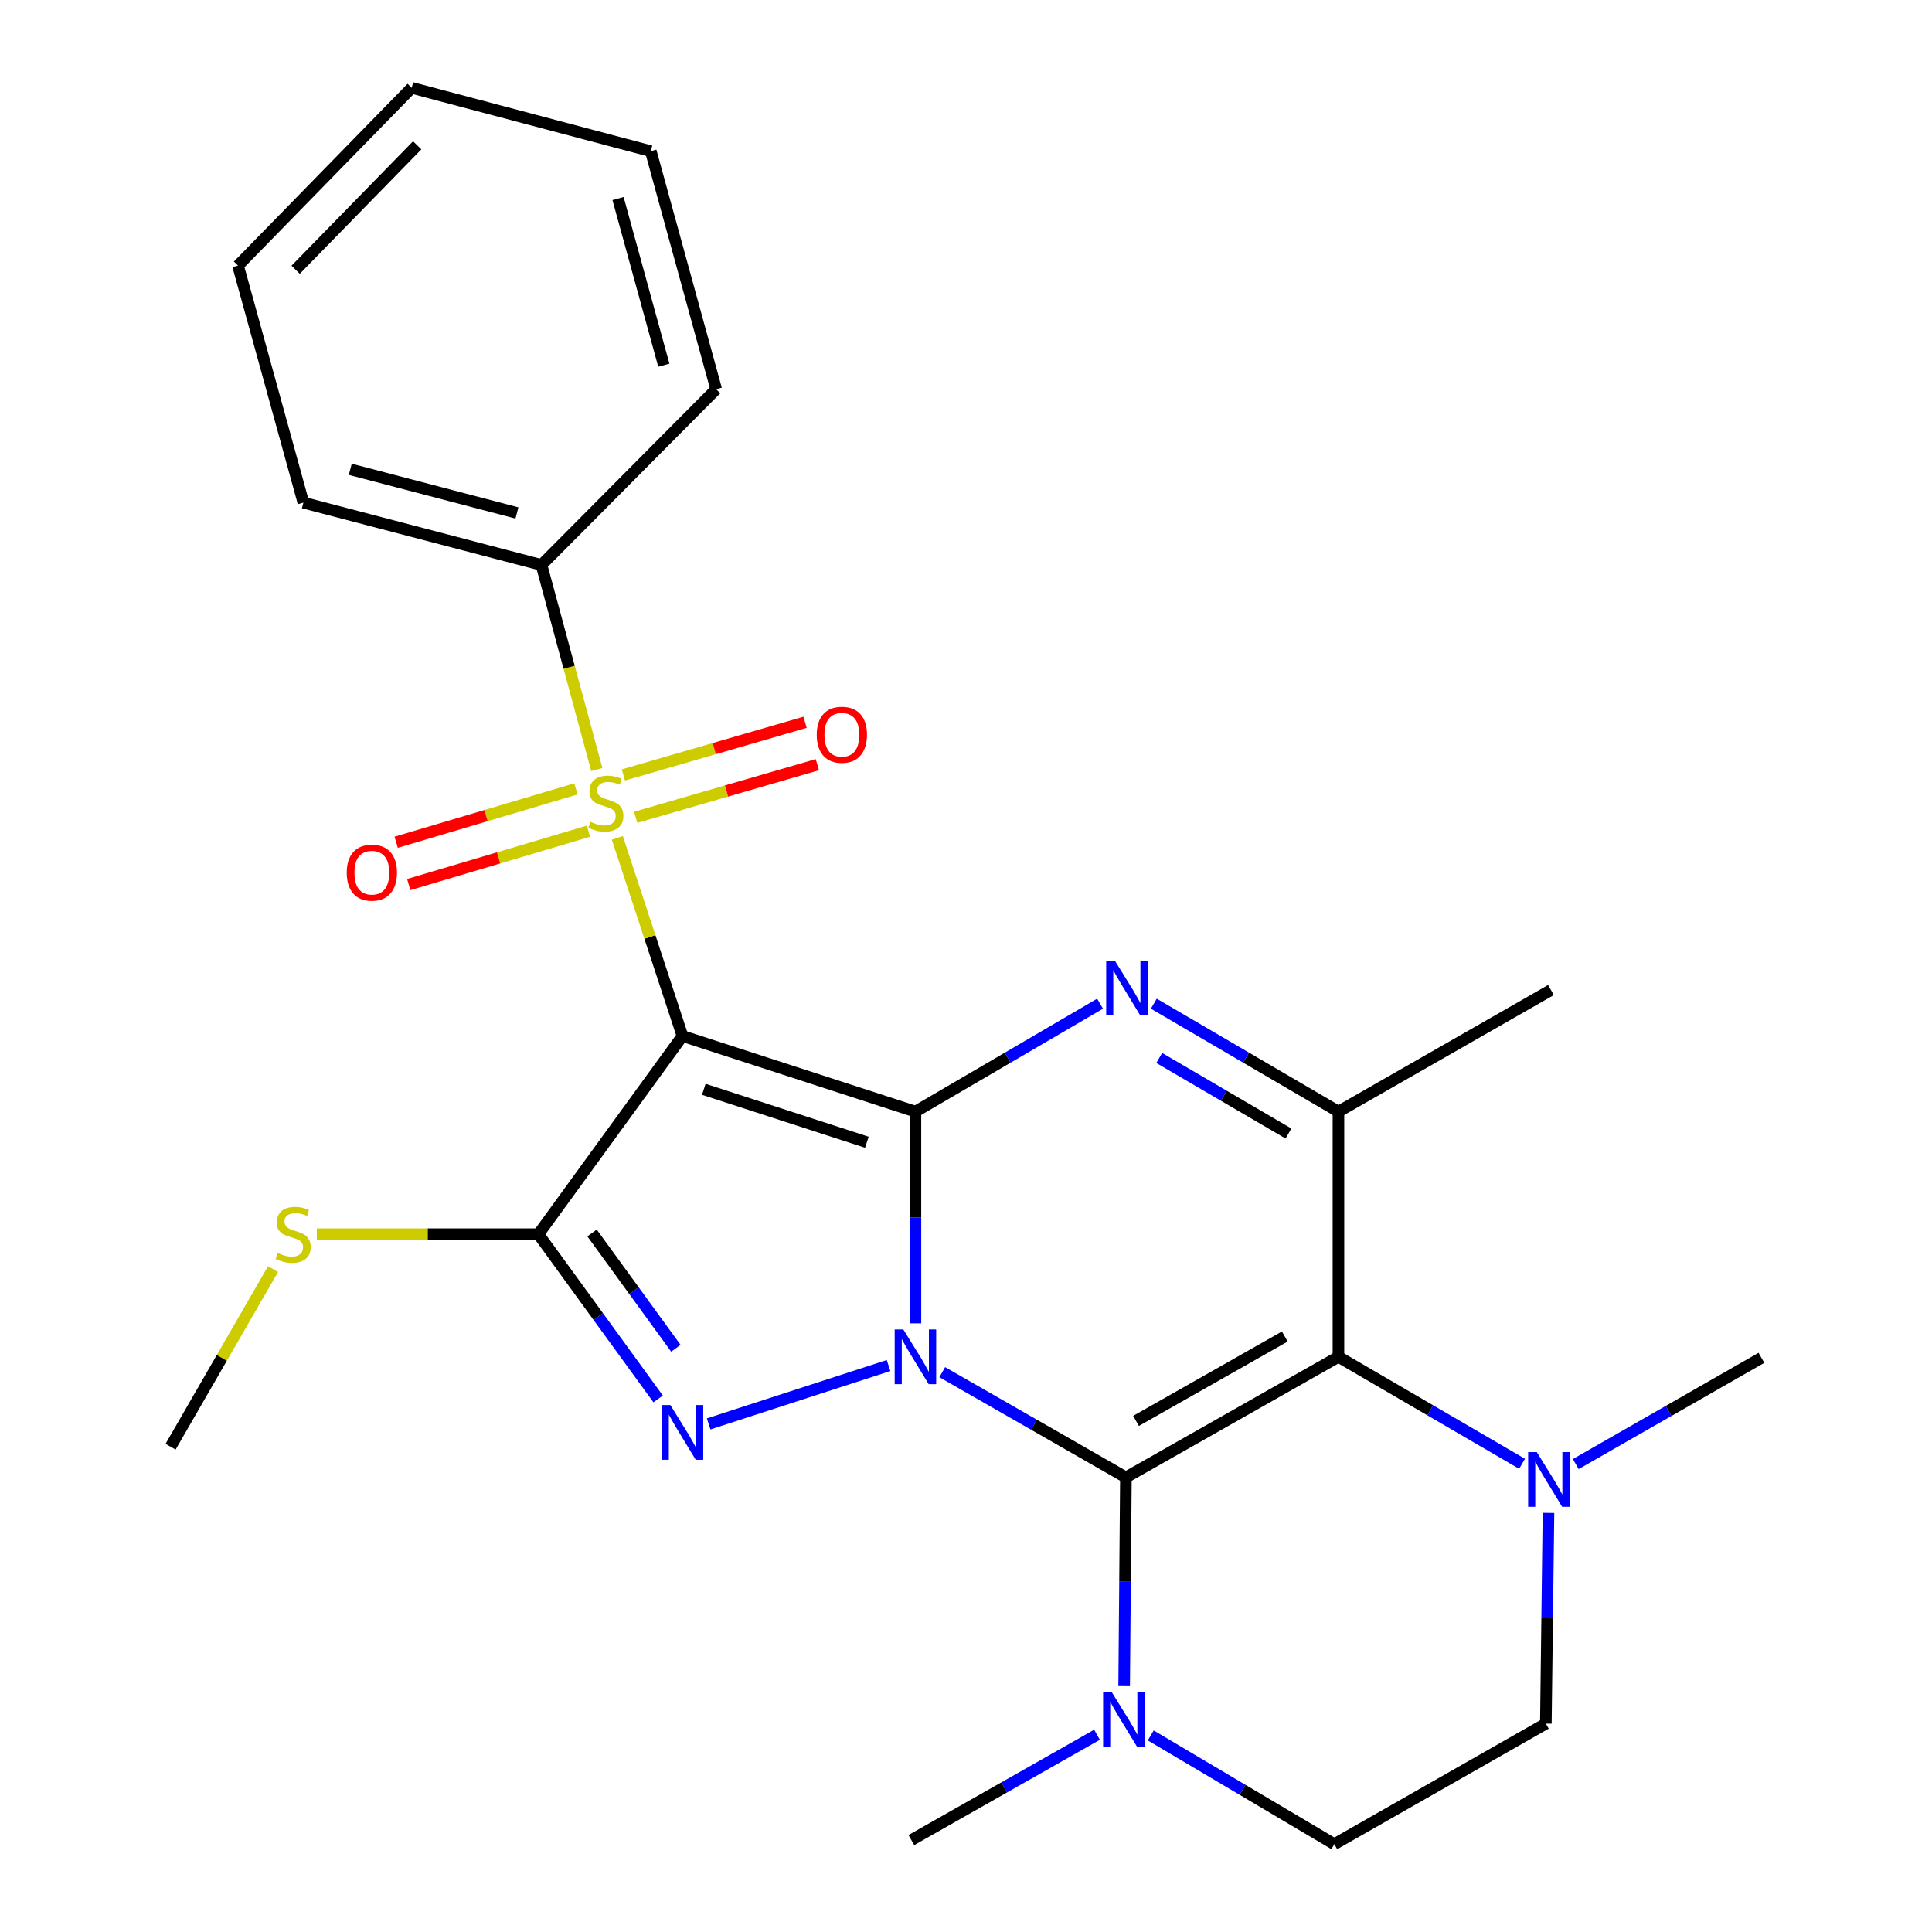 <?xml version='1.0' encoding='iso-8859-1'?>
<svg version='1.1' baseProfile='full'
              xmlns='http://www.w3.org/2000/svg'
                      xmlns:rdkit='http://www.rdkit.org/xml'
                      xmlns:xlink='http://www.w3.org/1999/xlink'
                  xml:space='preserve'
width='1000px' height='1000px' viewBox='0 0 1000 1000'>
<!-- END OF HEADER -->
<rect style='opacity:1.0;fill:#FFFFFF;stroke:none' width='1000' height='1000' x='0' y='0'> </rect>
<path class='bond-0' d='M 473.824,684.956 L 473.824,630.162' style='fill:none;fill-rule:evenodd;stroke:#0000FF;stroke-width:6px;stroke-linecap:butt;stroke-linejoin:miter;stroke-opacity:1' />
<path class='bond-0' d='M 473.824,630.162 L 473.824,575.368' style='fill:none;fill-rule:evenodd;stroke:#000000;stroke-width:6px;stroke-linecap:butt;stroke-linejoin:miter;stroke-opacity:1' />
<path class='bond-1' d='M 487.703,710.239 L 535.234,737.465' style='fill:none;fill-rule:evenodd;stroke:#0000FF;stroke-width:6px;stroke-linecap:butt;stroke-linejoin:miter;stroke-opacity:1' />
<path class='bond-1' d='M 535.234,737.465 L 582.766,764.691' style='fill:none;fill-rule:evenodd;stroke:#000000;stroke-width:6px;stroke-linecap:butt;stroke-linejoin:miter;stroke-opacity:1' />
<path class='bond-4' d='M 459.915,706.803 L 366.791,737.025' style='fill:none;fill-rule:evenodd;stroke:#0000FF;stroke-width:6px;stroke-linecap:butt;stroke-linejoin:miter;stroke-opacity:1' />
<path class='bond-2' d='M 473.824,575.368 L 353.247,536.225' style='fill:none;fill-rule:evenodd;stroke:#000000;stroke-width:6px;stroke-linecap:butt;stroke-linejoin:miter;stroke-opacity:1' />
<path class='bond-2' d='M 448.686,591.22 L 364.282,563.82' style='fill:none;fill-rule:evenodd;stroke:#000000;stroke-width:6px;stroke-linecap:butt;stroke-linejoin:miter;stroke-opacity:1' />
<path class='bond-7' d='M 473.824,575.368 L 521.606,547.435' style='fill:none;fill-rule:evenodd;stroke:#000000;stroke-width:6px;stroke-linecap:butt;stroke-linejoin:miter;stroke-opacity:1' />
<path class='bond-7' d='M 521.606,547.435 L 569.388,519.501' style='fill:none;fill-rule:evenodd;stroke:#0000FF;stroke-width:6px;stroke-linecap:butt;stroke-linejoin:miter;stroke-opacity:1' />
<path class='bond-3' d='M 582.766,764.691 L 692.773,702.289' style='fill:none;fill-rule:evenodd;stroke:#000000;stroke-width:6px;stroke-linecap:butt;stroke-linejoin:miter;stroke-opacity:1' />
<path class='bond-3' d='M 587.998,735.465 L 665.004,691.784' style='fill:none;fill-rule:evenodd;stroke:#000000;stroke-width:6px;stroke-linecap:butt;stroke-linejoin:miter;stroke-opacity:1' />
<path class='bond-9' d='M 582.766,764.691 L 582.312,818.711' style='fill:none;fill-rule:evenodd;stroke:#000000;stroke-width:6px;stroke-linecap:butt;stroke-linejoin:miter;stroke-opacity:1' />
<path class='bond-9' d='M 582.312,818.711 L 581.858,872.732' style='fill:none;fill-rule:evenodd;stroke:#0000FF;stroke-width:6px;stroke-linecap:butt;stroke-linejoin:miter;stroke-opacity:1' />
<path class='bond-5' d='M 353.247,536.225 L 336.384,484.957' style='fill:none;fill-rule:evenodd;stroke:#000000;stroke-width:6px;stroke-linecap:butt;stroke-linejoin:miter;stroke-opacity:1' />
<path class='bond-5' d='M 336.384,484.957 L 319.522,433.689' style='fill:none;fill-rule:evenodd;stroke:#CCCC00;stroke-width:6px;stroke-linecap:butt;stroke-linejoin:miter;stroke-opacity:1' />
<path class='bond-26' d='M 353.247,536.225 L 278.665,638.823' style='fill:none;fill-rule:evenodd;stroke:#000000;stroke-width:6px;stroke-linecap:butt;stroke-linejoin:miter;stroke-opacity:1' />
<path class='bond-8' d='M 692.773,702.289 L 692.773,575.368' style='fill:none;fill-rule:evenodd;stroke:#000000;stroke-width:6px;stroke-linecap:butt;stroke-linejoin:miter;stroke-opacity:1' />
<path class='bond-10' d='M 692.773,702.289 L 740.292,729.976' style='fill:none;fill-rule:evenodd;stroke:#000000;stroke-width:6px;stroke-linecap:butt;stroke-linejoin:miter;stroke-opacity:1' />
<path class='bond-10' d='M 740.292,729.976 L 787.811,757.662' style='fill:none;fill-rule:evenodd;stroke:#0000FF;stroke-width:6px;stroke-linecap:butt;stroke-linejoin:miter;stroke-opacity:1' />
<path class='bond-6' d='M 340.649,724.089 L 309.657,681.456' style='fill:none;fill-rule:evenodd;stroke:#0000FF;stroke-width:6px;stroke-linecap:butt;stroke-linejoin:miter;stroke-opacity:1' />
<path class='bond-6' d='M 309.657,681.456 L 278.665,638.823' style='fill:none;fill-rule:evenodd;stroke:#000000;stroke-width:6px;stroke-linecap:butt;stroke-linejoin:miter;stroke-opacity:1' />
<path class='bond-6' d='M 349.825,697.87 L 328.131,668.027' style='fill:none;fill-rule:evenodd;stroke:#0000FF;stroke-width:6px;stroke-linecap:butt;stroke-linejoin:miter;stroke-opacity:1' />
<path class='bond-6' d='M 328.131,668.027 L 306.437,638.183' style='fill:none;fill-rule:evenodd;stroke:#000000;stroke-width:6px;stroke-linecap:butt;stroke-linejoin:miter;stroke-opacity:1' />
<path class='bond-11' d='M 298.094,408.324 L 251.578,422.14' style='fill:none;fill-rule:evenodd;stroke:#CCCC00;stroke-width:6px;stroke-linecap:butt;stroke-linejoin:miter;stroke-opacity:1' />
<path class='bond-11' d='M 251.578,422.14 L 205.062,435.956' style='fill:none;fill-rule:evenodd;stroke:#FF0000;stroke-width:6px;stroke-linecap:butt;stroke-linejoin:miter;stroke-opacity:1' />
<path class='bond-11' d='M 304.596,430.217 L 258.08,444.033' style='fill:none;fill-rule:evenodd;stroke:#CCCC00;stroke-width:6px;stroke-linecap:butt;stroke-linejoin:miter;stroke-opacity:1' />
<path class='bond-11' d='M 258.08,444.033 L 211.564,457.849' style='fill:none;fill-rule:evenodd;stroke:#FF0000;stroke-width:6px;stroke-linecap:butt;stroke-linejoin:miter;stroke-opacity:1' />
<path class='bond-12' d='M 329.023,423.05 L 376.044,409.419' style='fill:none;fill-rule:evenodd;stroke:#CCCC00;stroke-width:6px;stroke-linecap:butt;stroke-linejoin:miter;stroke-opacity:1' />
<path class='bond-12' d='M 376.044,409.419 L 423.065,395.788' style='fill:none;fill-rule:evenodd;stroke:#FF0000;stroke-width:6px;stroke-linecap:butt;stroke-linejoin:miter;stroke-opacity:1' />
<path class='bond-12' d='M 322.664,401.114 L 369.685,387.483' style='fill:none;fill-rule:evenodd;stroke:#CCCC00;stroke-width:6px;stroke-linecap:butt;stroke-linejoin:miter;stroke-opacity:1' />
<path class='bond-12' d='M 369.685,387.483 L 416.706,373.852' style='fill:none;fill-rule:evenodd;stroke:#FF0000;stroke-width:6px;stroke-linecap:butt;stroke-linejoin:miter;stroke-opacity:1' />
<path class='bond-13' d='M 308.902,398.325 L 294.583,345.378' style='fill:none;fill-rule:evenodd;stroke:#CCCC00;stroke-width:6px;stroke-linecap:butt;stroke-linejoin:miter;stroke-opacity:1' />
<path class='bond-13' d='M 294.583,345.378 L 280.264,292.432' style='fill:none;fill-rule:evenodd;stroke:#000000;stroke-width:6px;stroke-linecap:butt;stroke-linejoin:miter;stroke-opacity:1' />
<path class='bond-14' d='M 278.665,638.823 L 221.331,638.823' style='fill:none;fill-rule:evenodd;stroke:#000000;stroke-width:6px;stroke-linecap:butt;stroke-linejoin:miter;stroke-opacity:1' />
<path class='bond-14' d='M 221.331,638.823 L 163.997,638.823' style='fill:none;fill-rule:evenodd;stroke:#CCCC00;stroke-width:6px;stroke-linecap:butt;stroke-linejoin:miter;stroke-opacity:1' />
<path class='bond-27' d='M 597.209,519.501 L 644.991,547.435' style='fill:none;fill-rule:evenodd;stroke:#0000FF;stroke-width:6px;stroke-linecap:butt;stroke-linejoin:miter;stroke-opacity:1' />
<path class='bond-27' d='M 644.991,547.435 L 692.773,575.368' style='fill:none;fill-rule:evenodd;stroke:#000000;stroke-width:6px;stroke-linecap:butt;stroke-linejoin:miter;stroke-opacity:1' />
<path class='bond-27' d='M 600.017,547.598 L 633.464,567.151' style='fill:none;fill-rule:evenodd;stroke:#0000FF;stroke-width:6px;stroke-linecap:butt;stroke-linejoin:miter;stroke-opacity:1' />
<path class='bond-27' d='M 633.464,567.151 L 666.912,586.705' style='fill:none;fill-rule:evenodd;stroke:#000000;stroke-width:6px;stroke-linecap:butt;stroke-linejoin:miter;stroke-opacity:1' />
<path class='bond-17' d='M 692.773,575.368 L 802.768,512.435' style='fill:none;fill-rule:evenodd;stroke:#000000;stroke-width:6px;stroke-linecap:butt;stroke-linejoin:miter;stroke-opacity:1' />
<path class='bond-15' d='M 595.618,898.262 L 643.13,926.404' style='fill:none;fill-rule:evenodd;stroke:#0000FF;stroke-width:6px;stroke-linecap:butt;stroke-linejoin:miter;stroke-opacity:1' />
<path class='bond-15' d='M 643.13,926.404 L 690.642,954.545' style='fill:none;fill-rule:evenodd;stroke:#000000;stroke-width:6px;stroke-linecap:butt;stroke-linejoin:miter;stroke-opacity:1' />
<path class='bond-18' d='M 567.811,897.911 L 519.758,925.169' style='fill:none;fill-rule:evenodd;stroke:#0000FF;stroke-width:6px;stroke-linecap:butt;stroke-linejoin:miter;stroke-opacity:1' />
<path class='bond-18' d='M 519.758,925.169 L 471.705,952.427' style='fill:none;fill-rule:evenodd;stroke:#000000;stroke-width:6px;stroke-linecap:butt;stroke-linejoin:miter;stroke-opacity:1' />
<path class='bond-19' d='M 815.611,757.798 L 863.66,730.304' style='fill:none;fill-rule:evenodd;stroke:#0000FF;stroke-width:6px;stroke-linecap:butt;stroke-linejoin:miter;stroke-opacity:1' />
<path class='bond-19' d='M 863.66,730.304 L 911.71,702.81' style='fill:none;fill-rule:evenodd;stroke:#000000;stroke-width:6px;stroke-linecap:butt;stroke-linejoin:miter;stroke-opacity:1' />
<path class='bond-28' d='M 801.487,783.076 L 800.808,837.61' style='fill:none;fill-rule:evenodd;stroke:#0000FF;stroke-width:6px;stroke-linecap:butt;stroke-linejoin:miter;stroke-opacity:1' />
<path class='bond-28' d='M 800.808,837.61 L 800.129,892.144' style='fill:none;fill-rule:evenodd;stroke:#000000;stroke-width:6px;stroke-linecap:butt;stroke-linejoin:miter;stroke-opacity:1' />
<path class='bond-20' d='M 280.264,292.432 L 157.035,260.166' style='fill:none;fill-rule:evenodd;stroke:#000000;stroke-width:6px;stroke-linecap:butt;stroke-linejoin:miter;stroke-opacity:1' />
<path class='bond-20' d='M 267.565,265.498 L 181.305,242.912' style='fill:none;fill-rule:evenodd;stroke:#000000;stroke-width:6px;stroke-linecap:butt;stroke-linejoin:miter;stroke-opacity:1' />
<path class='bond-21' d='M 280.264,292.432 L 370.694,201.457' style='fill:none;fill-rule:evenodd;stroke:#000000;stroke-width:6px;stroke-linecap:butt;stroke-linejoin:miter;stroke-opacity:1' />
<path class='bond-22' d='M 141.329,656.877 L 114.81,702.847' style='fill:none;fill-rule:evenodd;stroke:#CCCC00;stroke-width:6px;stroke-linecap:butt;stroke-linejoin:miter;stroke-opacity:1' />
<path class='bond-22' d='M 114.81,702.847 L 88.29,748.817' style='fill:none;fill-rule:evenodd;stroke:#000000;stroke-width:6px;stroke-linecap:butt;stroke-linejoin:miter;stroke-opacity:1' />
<path class='bond-16' d='M 690.642,954.545 L 800.129,892.144' style='fill:none;fill-rule:evenodd;stroke:#000000;stroke-width:6px;stroke-linecap:butt;stroke-linejoin:miter;stroke-opacity:1' />
<path class='bond-23' d='M 157.035,260.166 L 123.196,137.47' style='fill:none;fill-rule:evenodd;stroke:#000000;stroke-width:6px;stroke-linecap:butt;stroke-linejoin:miter;stroke-opacity:1' />
<path class='bond-24' d='M 370.694,201.457 L 336.841,78.241' style='fill:none;fill-rule:evenodd;stroke:#000000;stroke-width:6px;stroke-linecap:butt;stroke-linejoin:miter;stroke-opacity:1' />
<path class='bond-24' d='M 343.593,189.025 L 319.896,102.774' style='fill:none;fill-rule:evenodd;stroke:#000000;stroke-width:6px;stroke-linecap:butt;stroke-linejoin:miter;stroke-opacity:1' />
<path class='bond-29' d='M 123.196,137.47 L 213.092,45.455' style='fill:none;fill-rule:evenodd;stroke:#000000;stroke-width:6px;stroke-linecap:butt;stroke-linejoin:miter;stroke-opacity:1' />
<path class='bond-29' d='M 153.017,139.628 L 215.944,75.217' style='fill:none;fill-rule:evenodd;stroke:#000000;stroke-width:6px;stroke-linecap:butt;stroke-linejoin:miter;stroke-opacity:1' />
<path class='bond-25' d='M 336.841,78.241 L 213.092,45.455' style='fill:none;fill-rule:evenodd;stroke:#000000;stroke-width:6px;stroke-linecap:butt;stroke-linejoin:miter;stroke-opacity:1' />
<path  class='atom-0' d='M 467.564 688.129
L 476.844 703.129
Q 477.764 704.609, 479.244 707.289
Q 480.724 709.969, 480.804 710.129
L 480.804 688.129
L 484.564 688.129
L 484.564 716.449
L 480.684 716.449
L 470.724 700.049
Q 469.564 698.129, 468.324 695.929
Q 467.124 693.729, 466.764 693.049
L 466.764 716.449
L 463.084 716.449
L 463.084 688.129
L 467.564 688.129
' fill='#0000FF'/>
<path  class='atom-5' d='M 346.987 727.26
L 356.267 742.26
Q 357.187 743.74, 358.667 746.42
Q 360.147 749.1, 360.227 749.26
L 360.227 727.26
L 363.987 727.26
L 363.987 755.58
L 360.107 755.58
L 350.147 739.18
Q 348.987 737.26, 347.747 735.06
Q 346.547 732.86, 346.187 732.18
L 346.187 755.58
L 342.507 755.58
L 342.507 727.26
L 346.987 727.26
' fill='#0000FF'/>
<path  class='atom-6' d='M 305.584 425.356
Q 305.904 425.476, 307.224 426.036
Q 308.544 426.596, 309.984 426.956
Q 311.464 427.276, 312.904 427.276
Q 315.584 427.276, 317.144 425.996
Q 318.704 424.676, 318.704 422.396
Q 318.704 420.836, 317.904 419.876
Q 317.144 418.916, 315.944 418.396
Q 314.744 417.876, 312.744 417.276
Q 310.224 416.516, 308.704 415.796
Q 307.224 415.076, 306.144 413.556
Q 305.104 412.036, 305.104 409.476
Q 305.104 405.916, 307.504 403.716
Q 309.944 401.516, 314.744 401.516
Q 318.024 401.516, 321.744 403.076
L 320.824 406.156
Q 317.424 404.756, 314.864 404.756
Q 312.104 404.756, 310.584 405.916
Q 309.064 407.036, 309.104 408.996
Q 309.104 410.516, 309.864 411.436
Q 310.664 412.356, 311.784 412.876
Q 312.944 413.396, 314.864 413.996
Q 317.424 414.796, 318.944 415.596
Q 320.464 416.396, 321.544 418.036
Q 322.664 419.636, 322.664 422.396
Q 322.664 426.316, 320.024 428.436
Q 317.424 430.516, 313.064 430.516
Q 310.544 430.516, 308.624 429.956
Q 306.744 429.436, 304.504 428.516
L 305.584 425.356
' fill='#CCCC00'/>
<path  class='atom-8' d='M 577.039 497.209
L 586.319 512.209
Q 587.239 513.689, 588.719 516.369
Q 590.199 519.049, 590.279 519.209
L 590.279 497.209
L 594.039 497.209
L 594.039 525.529
L 590.159 525.529
L 580.199 509.129
Q 579.039 507.209, 577.799 505.009
Q 576.599 502.809, 576.239 502.129
L 576.239 525.529
L 572.559 525.529
L 572.559 497.209
L 577.039 497.209
' fill='#0000FF'/>
<path  class='atom-10' d='M 575.453 875.865
L 584.733 890.865
Q 585.653 892.345, 587.133 895.025
Q 588.613 897.705, 588.693 897.865
L 588.693 875.865
L 592.453 875.865
L 592.453 904.185
L 588.573 904.185
L 578.613 887.785
Q 577.453 885.865, 576.213 883.665
Q 575.013 881.465, 574.653 880.785
L 574.653 904.185
L 570.973 904.185
L 570.973 875.865
L 575.453 875.865
' fill='#0000FF'/>
<path  class='atom-11' d='M 795.442 751.596
L 804.722 766.596
Q 805.642 768.076, 807.122 770.756
Q 808.602 773.436, 808.682 773.596
L 808.682 751.596
L 812.442 751.596
L 812.442 779.916
L 808.562 779.916
L 798.602 763.516
Q 797.442 761.596, 796.202 759.396
Q 795.002 757.196, 794.642 756.516
L 794.642 779.916
L 790.962 779.916
L 790.962 751.596
L 795.442 751.596
' fill='#0000FF'/>
<path  class='atom-12' d='M 179.474 451.687
Q 179.474 444.887, 182.834 441.087
Q 186.194 437.287, 192.474 437.287
Q 198.754 437.287, 202.114 441.087
Q 205.474 444.887, 205.474 451.687
Q 205.474 458.567, 202.074 462.487
Q 198.674 466.367, 192.474 466.367
Q 186.234 466.367, 182.834 462.487
Q 179.474 458.607, 179.474 451.687
M 192.474 463.167
Q 196.794 463.167, 199.114 460.287
Q 201.474 457.367, 201.474 451.687
Q 201.474 446.127, 199.114 443.327
Q 196.794 440.487, 192.474 440.487
Q 188.154 440.487, 185.794 443.287
Q 183.474 446.087, 183.474 451.687
Q 183.474 457.407, 185.794 460.287
Q 188.154 463.167, 192.474 463.167
' fill='#FF0000'/>
<path  class='atom-13' d='M 422.746 380.303
Q 422.746 373.503, 426.106 369.703
Q 429.466 365.903, 435.746 365.903
Q 442.026 365.903, 445.386 369.703
Q 448.746 373.503, 448.746 380.303
Q 448.746 387.183, 445.346 391.103
Q 441.946 394.983, 435.746 394.983
Q 429.506 394.983, 426.106 391.103
Q 422.746 387.223, 422.746 380.303
M 435.746 391.783
Q 440.066 391.783, 442.386 388.903
Q 444.746 385.983, 444.746 380.303
Q 444.746 374.743, 442.386 371.943
Q 440.066 369.103, 435.746 369.103
Q 431.426 369.103, 429.066 371.903
Q 426.746 374.703, 426.746 380.303
Q 426.746 386.023, 429.066 388.903
Q 431.426 391.783, 435.746 391.783
' fill='#FF0000'/>
<path  class='atom-15' d='M 143.744 648.543
Q 144.064 648.663, 145.384 649.223
Q 146.704 649.783, 148.144 650.143
Q 149.624 650.463, 151.064 650.463
Q 153.744 650.463, 155.304 649.183
Q 156.864 647.863, 156.864 645.583
Q 156.864 644.023, 156.064 643.063
Q 155.304 642.103, 154.104 641.583
Q 152.904 641.063, 150.904 640.463
Q 148.384 639.703, 146.864 638.983
Q 145.384 638.263, 144.304 636.743
Q 143.264 635.223, 143.264 632.663
Q 143.264 629.103, 145.664 626.903
Q 148.104 624.703, 152.904 624.703
Q 156.184 624.703, 159.904 626.263
L 158.984 629.343
Q 155.584 627.943, 153.024 627.943
Q 150.264 627.943, 148.744 629.103
Q 147.224 630.223, 147.264 632.183
Q 147.264 633.703, 148.024 634.623
Q 148.824 635.543, 149.944 636.063
Q 151.104 636.583, 153.024 637.183
Q 155.584 637.983, 157.104 638.783
Q 158.624 639.583, 159.704 641.223
Q 160.824 642.823, 160.824 645.583
Q 160.824 649.503, 158.184 651.623
Q 155.584 653.703, 151.224 653.703
Q 148.704 653.703, 146.784 653.143
Q 144.904 652.623, 142.664 651.703
L 143.744 648.543
' fill='#CCCC00'/>
</svg>

